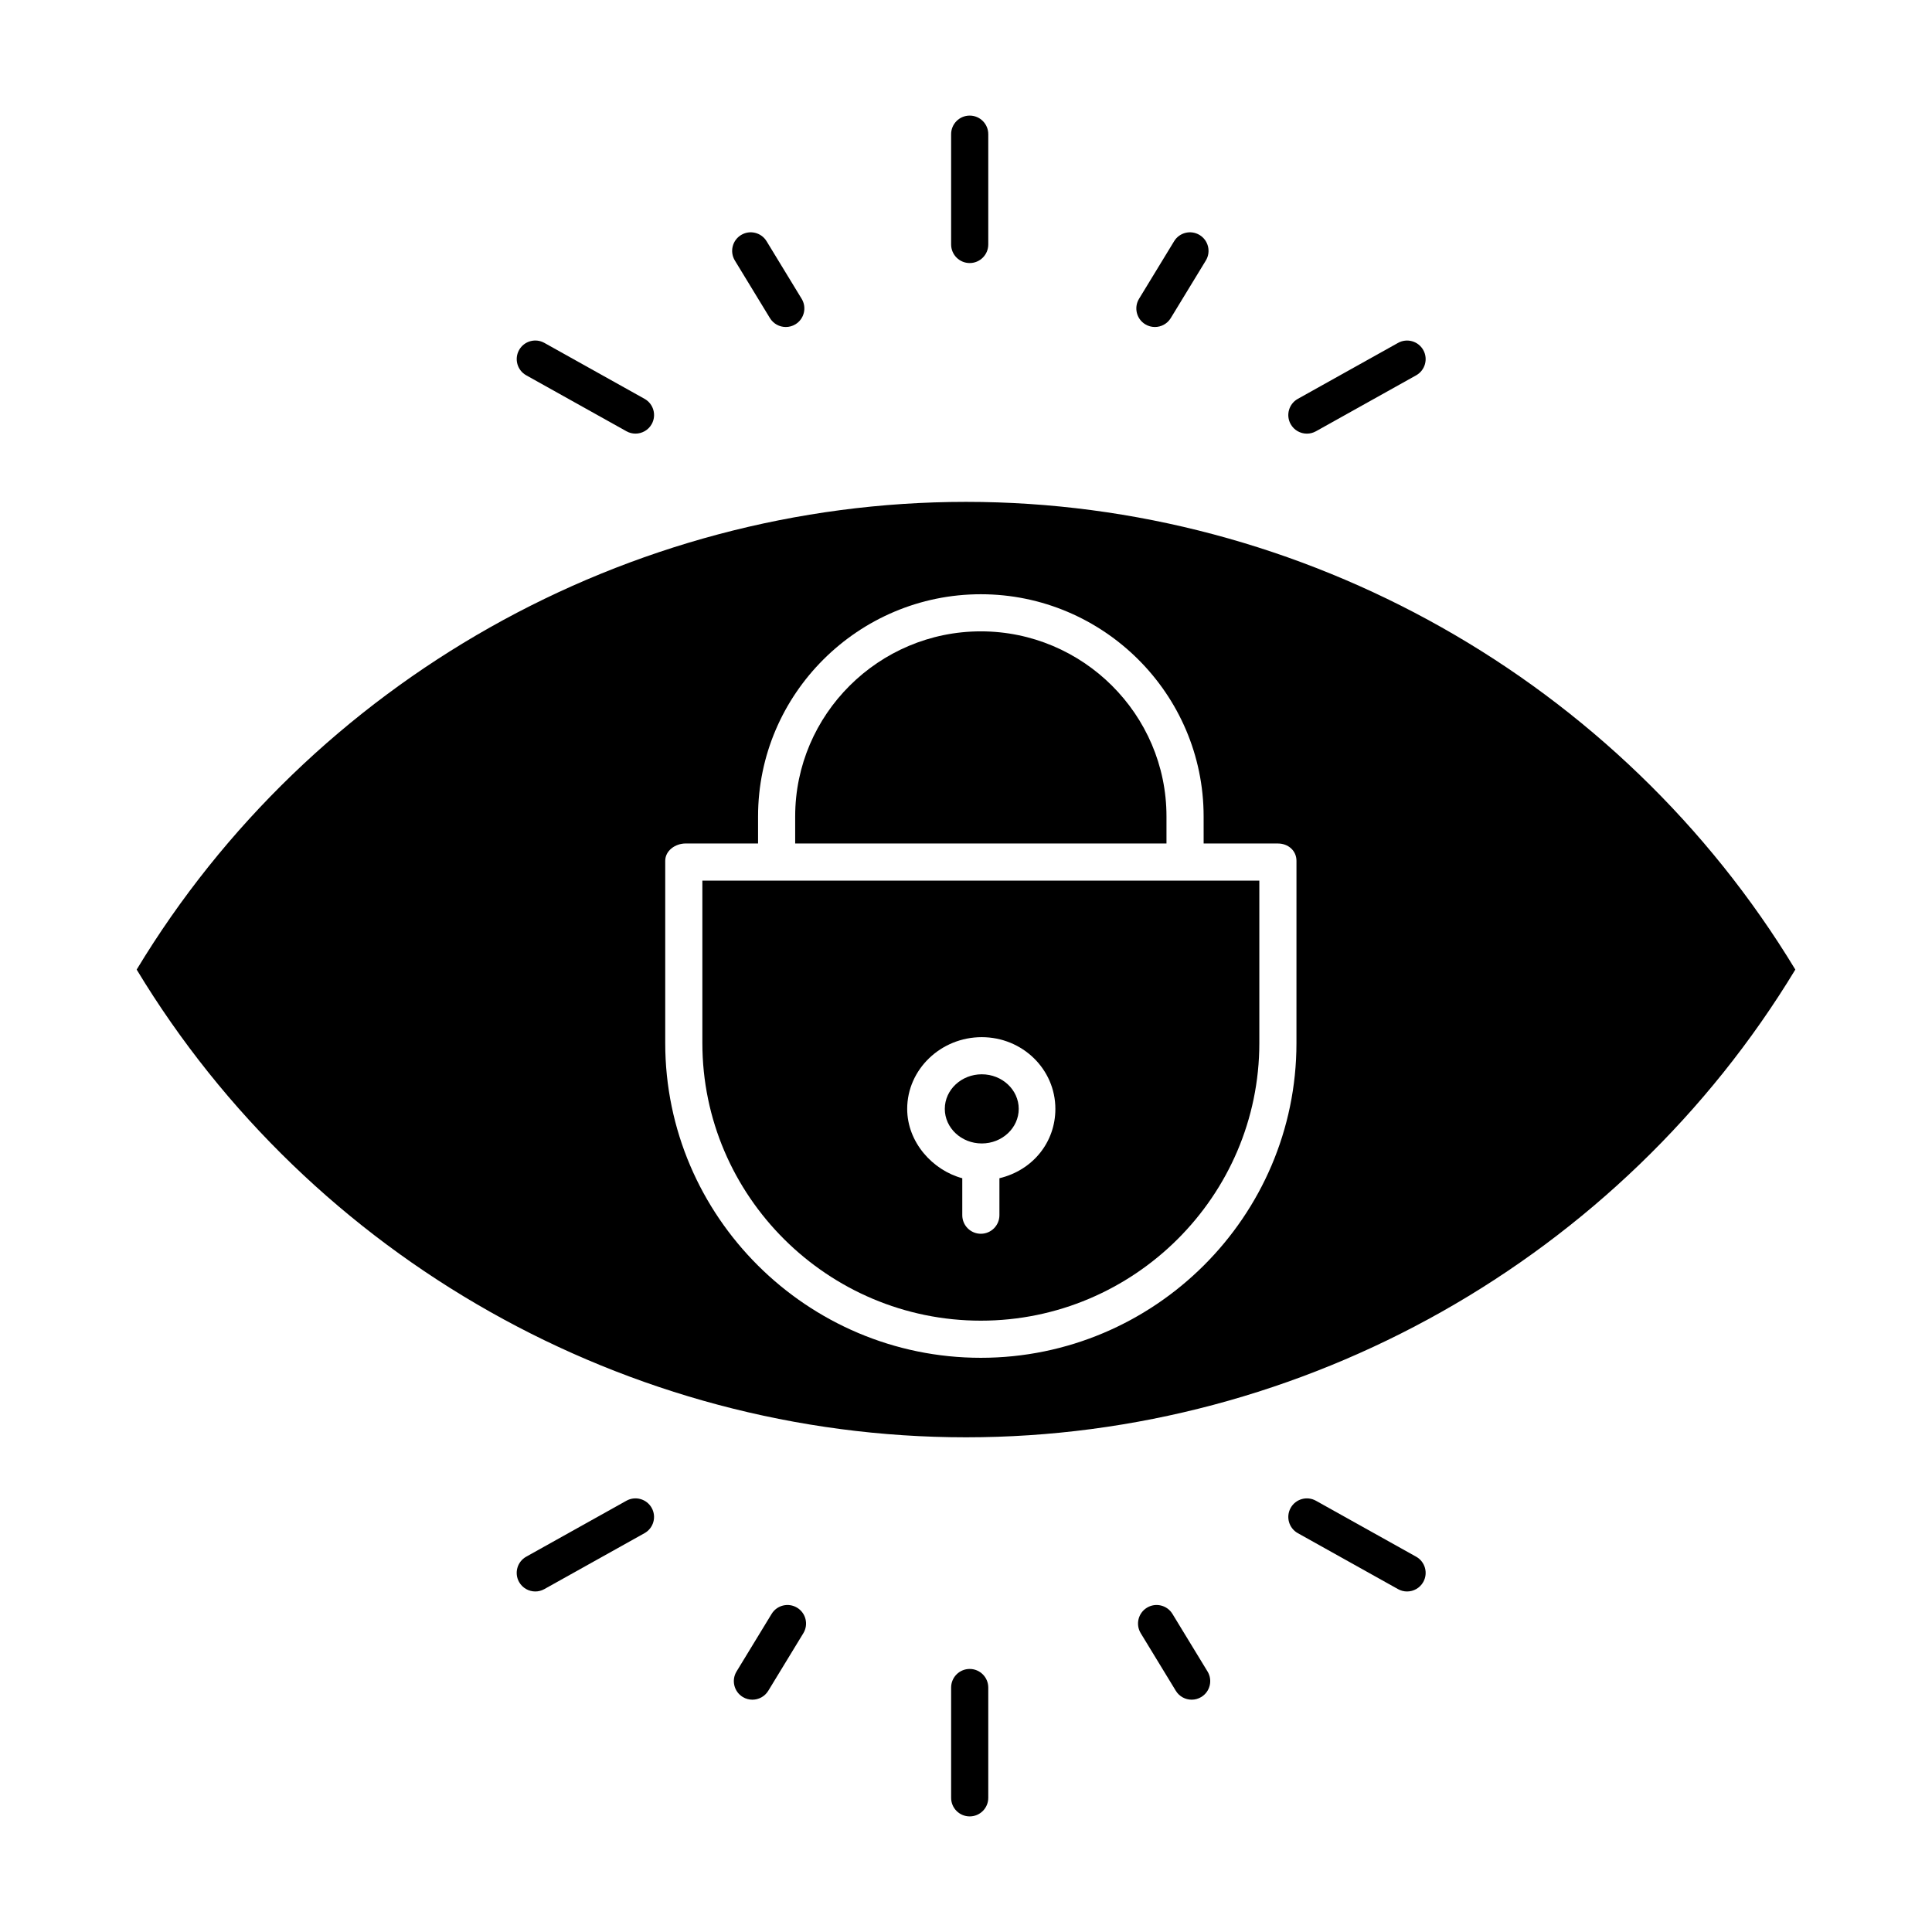 <?xml version="1.0" encoding="UTF-8"?>
<!-- Uploaded to: SVG Repo, www.svgrepo.com, Generator: SVG Repo Mixer Tools -->
<svg fill="#000000" width="800px" height="800px" version="1.1" viewBox="144 144 512 512" xmlns="http://www.w3.org/2000/svg">
 <g>
  <path d="m350.22 377.37h-20.086v43.059c0 40.562 33.238 73.562 73.801 73.562s73.801-33 73.801-73.562v-43.059zm58.637 78.875v9.793c0 2.719-2.203 4.922-4.922 4.922s-4.922-2.203-4.922-4.922v-9.793c-7.871-2.121-14.598-9.543-14.598-18.379 0-10.48 8.93-19.008 19.754-19.008 10.828 0 19.516 8.527 19.516 19.008 0.004 8.832-5.973 16.258-14.828 18.379z"/>
  <path d="m453.13 360.35c0-27.039-22.16-49.035-49.199-49.035-27.039 0-49.199 21.996-49.199 49.035v7.18h98.398z"/>
  <path d="m404.18 428.7c-5.402 0-9.797 4.113-9.797 9.164 0 5.055 4.394 9.164 9.797 9.164 5.398 0 9.793-4.113 9.793-9.164s-4.394-9.164-9.793-9.164z"/>
  <path d="m400 277c-89.617 0-173.55 47.414-219.78 123.95 46.227 76.531 130.16 123.95 219.78 123.95 89.504 0 173.44-47.418 219.78-123.95-46.34-76.527-130.28-123.95-219.78-123.95zm87.574 143.43c0 45.988-37.652 83.402-83.641 83.402-45.988 0-83.641-37.414-83.641-83.402v-48.297c0-2.719 2.684-4.602 5.398-4.602l19.203 0.004v-7.18c0-32.465 26.578-58.875 59.039-58.875 32.465 0 59.039 26.41 59.039 58.875l0.004 7.18h19.68c2.719 0 4.922 1.883 4.922 4.602z"/>
  <path d="m400.98 213.71c2.719 0 4.922-2.203 4.922-4.922v-29.234c0-2.719-2.203-4.922-4.922-4.922s-4.922 2.203-4.922 4.922v29.234c0 2.715 2.203 4.922 4.922 4.922z"/>
  <path d="m490.34 258.92c0.812 0 1.633-0.203 2.394-0.625l26.555-14.828c2.371-1.324 3.223-4.324 1.898-6.695-1.324-2.371-4.32-3.223-6.695-1.898l-26.555 14.828c-2.371 1.324-3.223 4.324-1.898 6.695 0.898 1.613 2.574 2.523 4.301 2.523z"/>
  <path d="m283.46 243.46 26.555 14.828c0.758 0.426 1.582 0.625 2.394 0.625 1.727 0 3.398-0.91 4.301-2.523 1.324-2.371 0.477-5.371-1.898-6.695l-26.555-14.828c-2.371-1.324-5.371-0.477-6.695 1.898-1.324 2.375-0.477 5.371 1.898 6.695z"/>
  <path d="m447.5 229.94c0.801 0.488 1.684 0.719 2.555 0.719 1.66 0 3.281-0.84 4.207-2.359l9.293-15.254c1.414-2.32 0.68-5.348-1.641-6.762-2.32-1.414-5.348-0.68-6.762 1.641l-9.293 15.254c-1.414 2.32-0.68 5.348 1.641 6.762z"/>
  <path d="m348.04 228.3c0.926 1.52 2.547 2.359 4.207 2.359 0.871 0 1.758-0.23 2.555-0.719 2.32-1.414 3.055-4.441 1.641-6.762l-9.293-15.254c-1.414-2.32-4.441-3.055-6.762-1.641s-3.055 4.441-1.641 6.762z"/>
  <path d="m400.98 586.29c-2.719 0-4.922 2.203-4.922 4.922v29.234c0 2.719 2.203 4.922 4.922 4.922s4.922-2.203 4.922-4.922v-29.234c-0.004-2.719-2.207-4.922-4.922-4.922z"/>
  <path d="m310.01 541.71-26.555 14.828c-2.371 1.324-3.223 4.32-1.898 6.695 0.902 1.613 2.574 2.523 4.301 2.523 0.812 0 1.637-0.203 2.394-0.625l26.555-14.828c2.371-1.324 3.223-4.32 1.898-6.695-1.328-2.375-4.324-3.223-6.695-1.898z"/>
  <path d="m519.29 556.54-26.555-14.828c-2.371-1.324-5.371-0.477-6.695 1.898-1.324 2.371-0.477 5.371 1.898 6.695l26.555 14.828c0.758 0.426 1.582 0.625 2.394 0.625 1.727 0 3.398-0.91 4.301-2.523 1.324-2.375 0.477-5.371-1.898-6.695z"/>
  <path d="m355.25 570.06c-2.32-1.414-5.348-0.68-6.762 1.641l-9.293 15.254c-1.414 2.32-0.68 5.348 1.641 6.762 0.801 0.488 1.684 0.719 2.555 0.719 1.66 0 3.281-0.84 4.207-2.359l9.293-15.254c1.418-2.32 0.68-5.348-1.641-6.762z"/>
  <path d="m454.71 571.7c-1.414-2.32-4.441-3.055-6.762-1.641-2.32 1.414-3.055 4.441-1.641 6.762l9.293 15.254c0.926 1.52 2.547 2.359 4.207 2.359 0.871 0 1.754-0.23 2.555-0.719 2.32-1.414 3.055-4.441 1.641-6.762z"/>
 </g>
</svg>